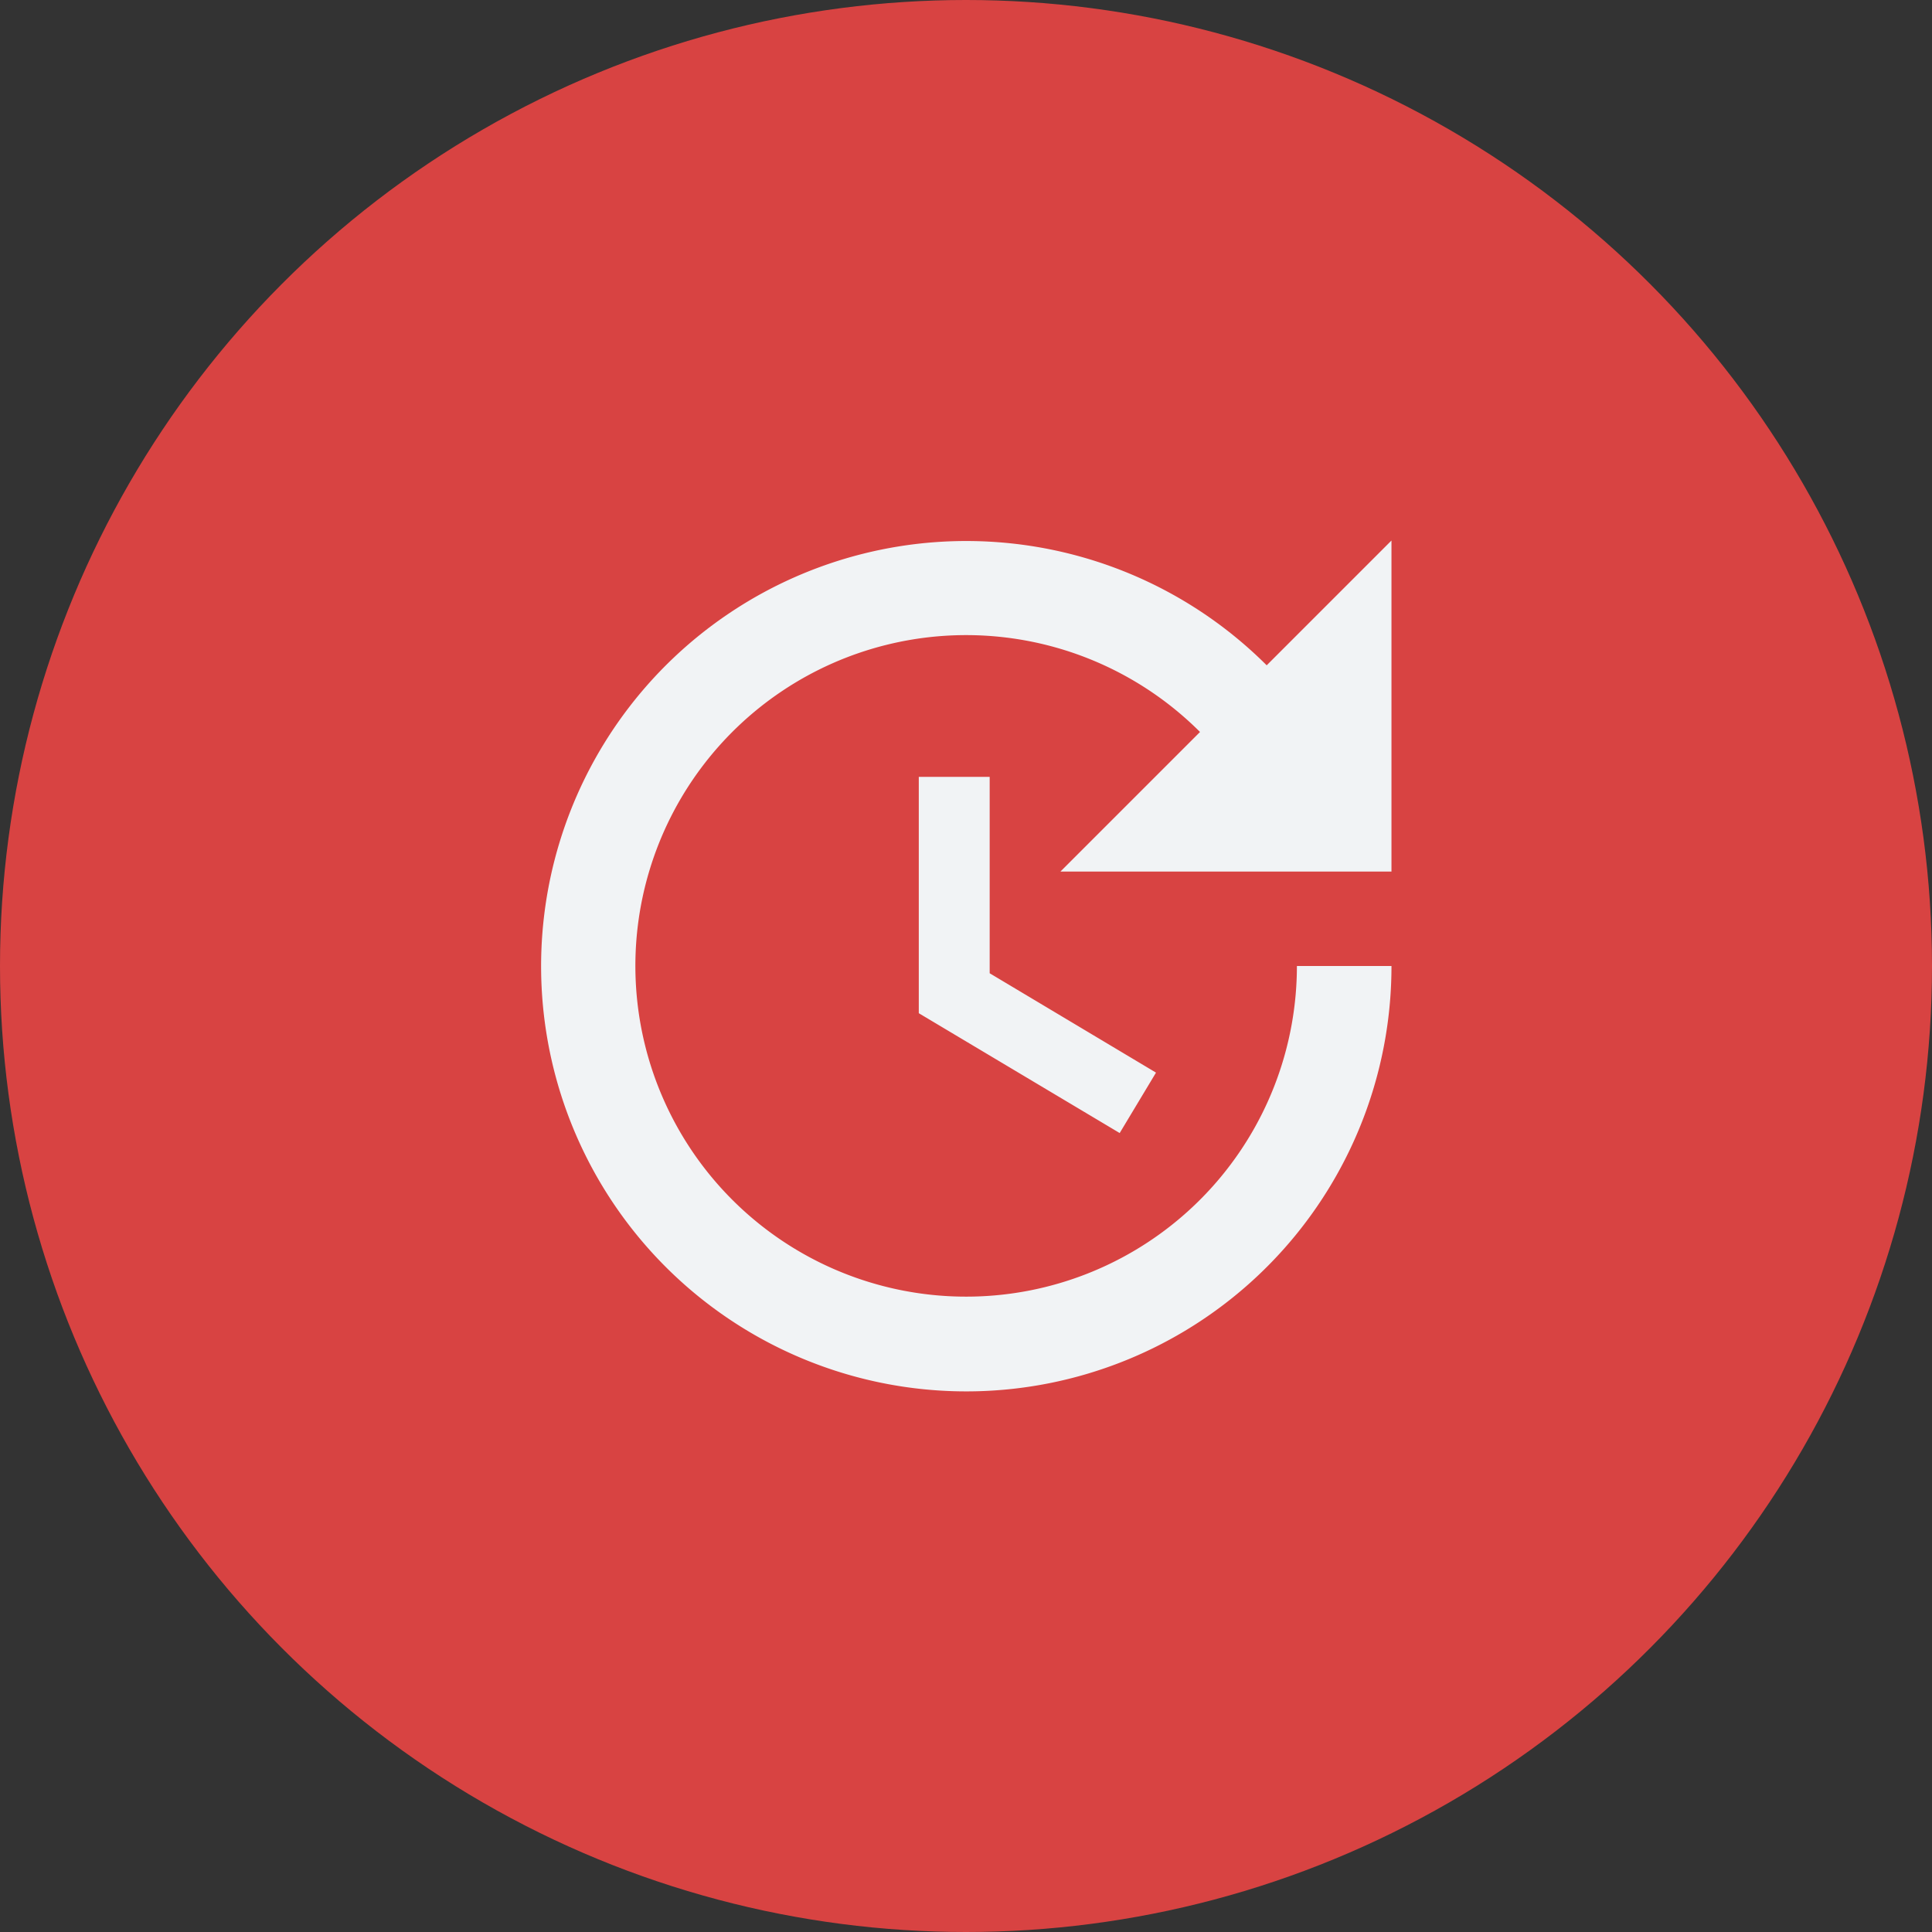 <svg xmlns="http://www.w3.org/2000/svg" viewBox="0 0 133 133"><rect x="0" y="0" width="133" height="133" fill="#333333" stroke="none"/><defs><style>.cls-1{fill:#d84342;}.cls-2{fill:#f1f3f5;}</style></defs><title>Updated</title><g id="Layer_2" data-name="Layer 2"><g id="Layer_2-2" data-name="Layer 2"><g id="Layer_5" data-name="Layer 5"><circle class="cls-1" cx="66.5" cy="66.5" r="66.5"/></g></g><g id="Layer_1-2" data-name="Layer 1"><path class="cls-2" d="M63.25,53.48V69.75L77.08,78l2.5-4.16L68.13,67V53.48ZM95.79,60V37.21L87.2,45.8a29.27,29.27,0,1,0,8.59,20.7H89.28a22.77,22.77,0,1,1-6.67-16.11L73,60Z"/></g></g></svg>